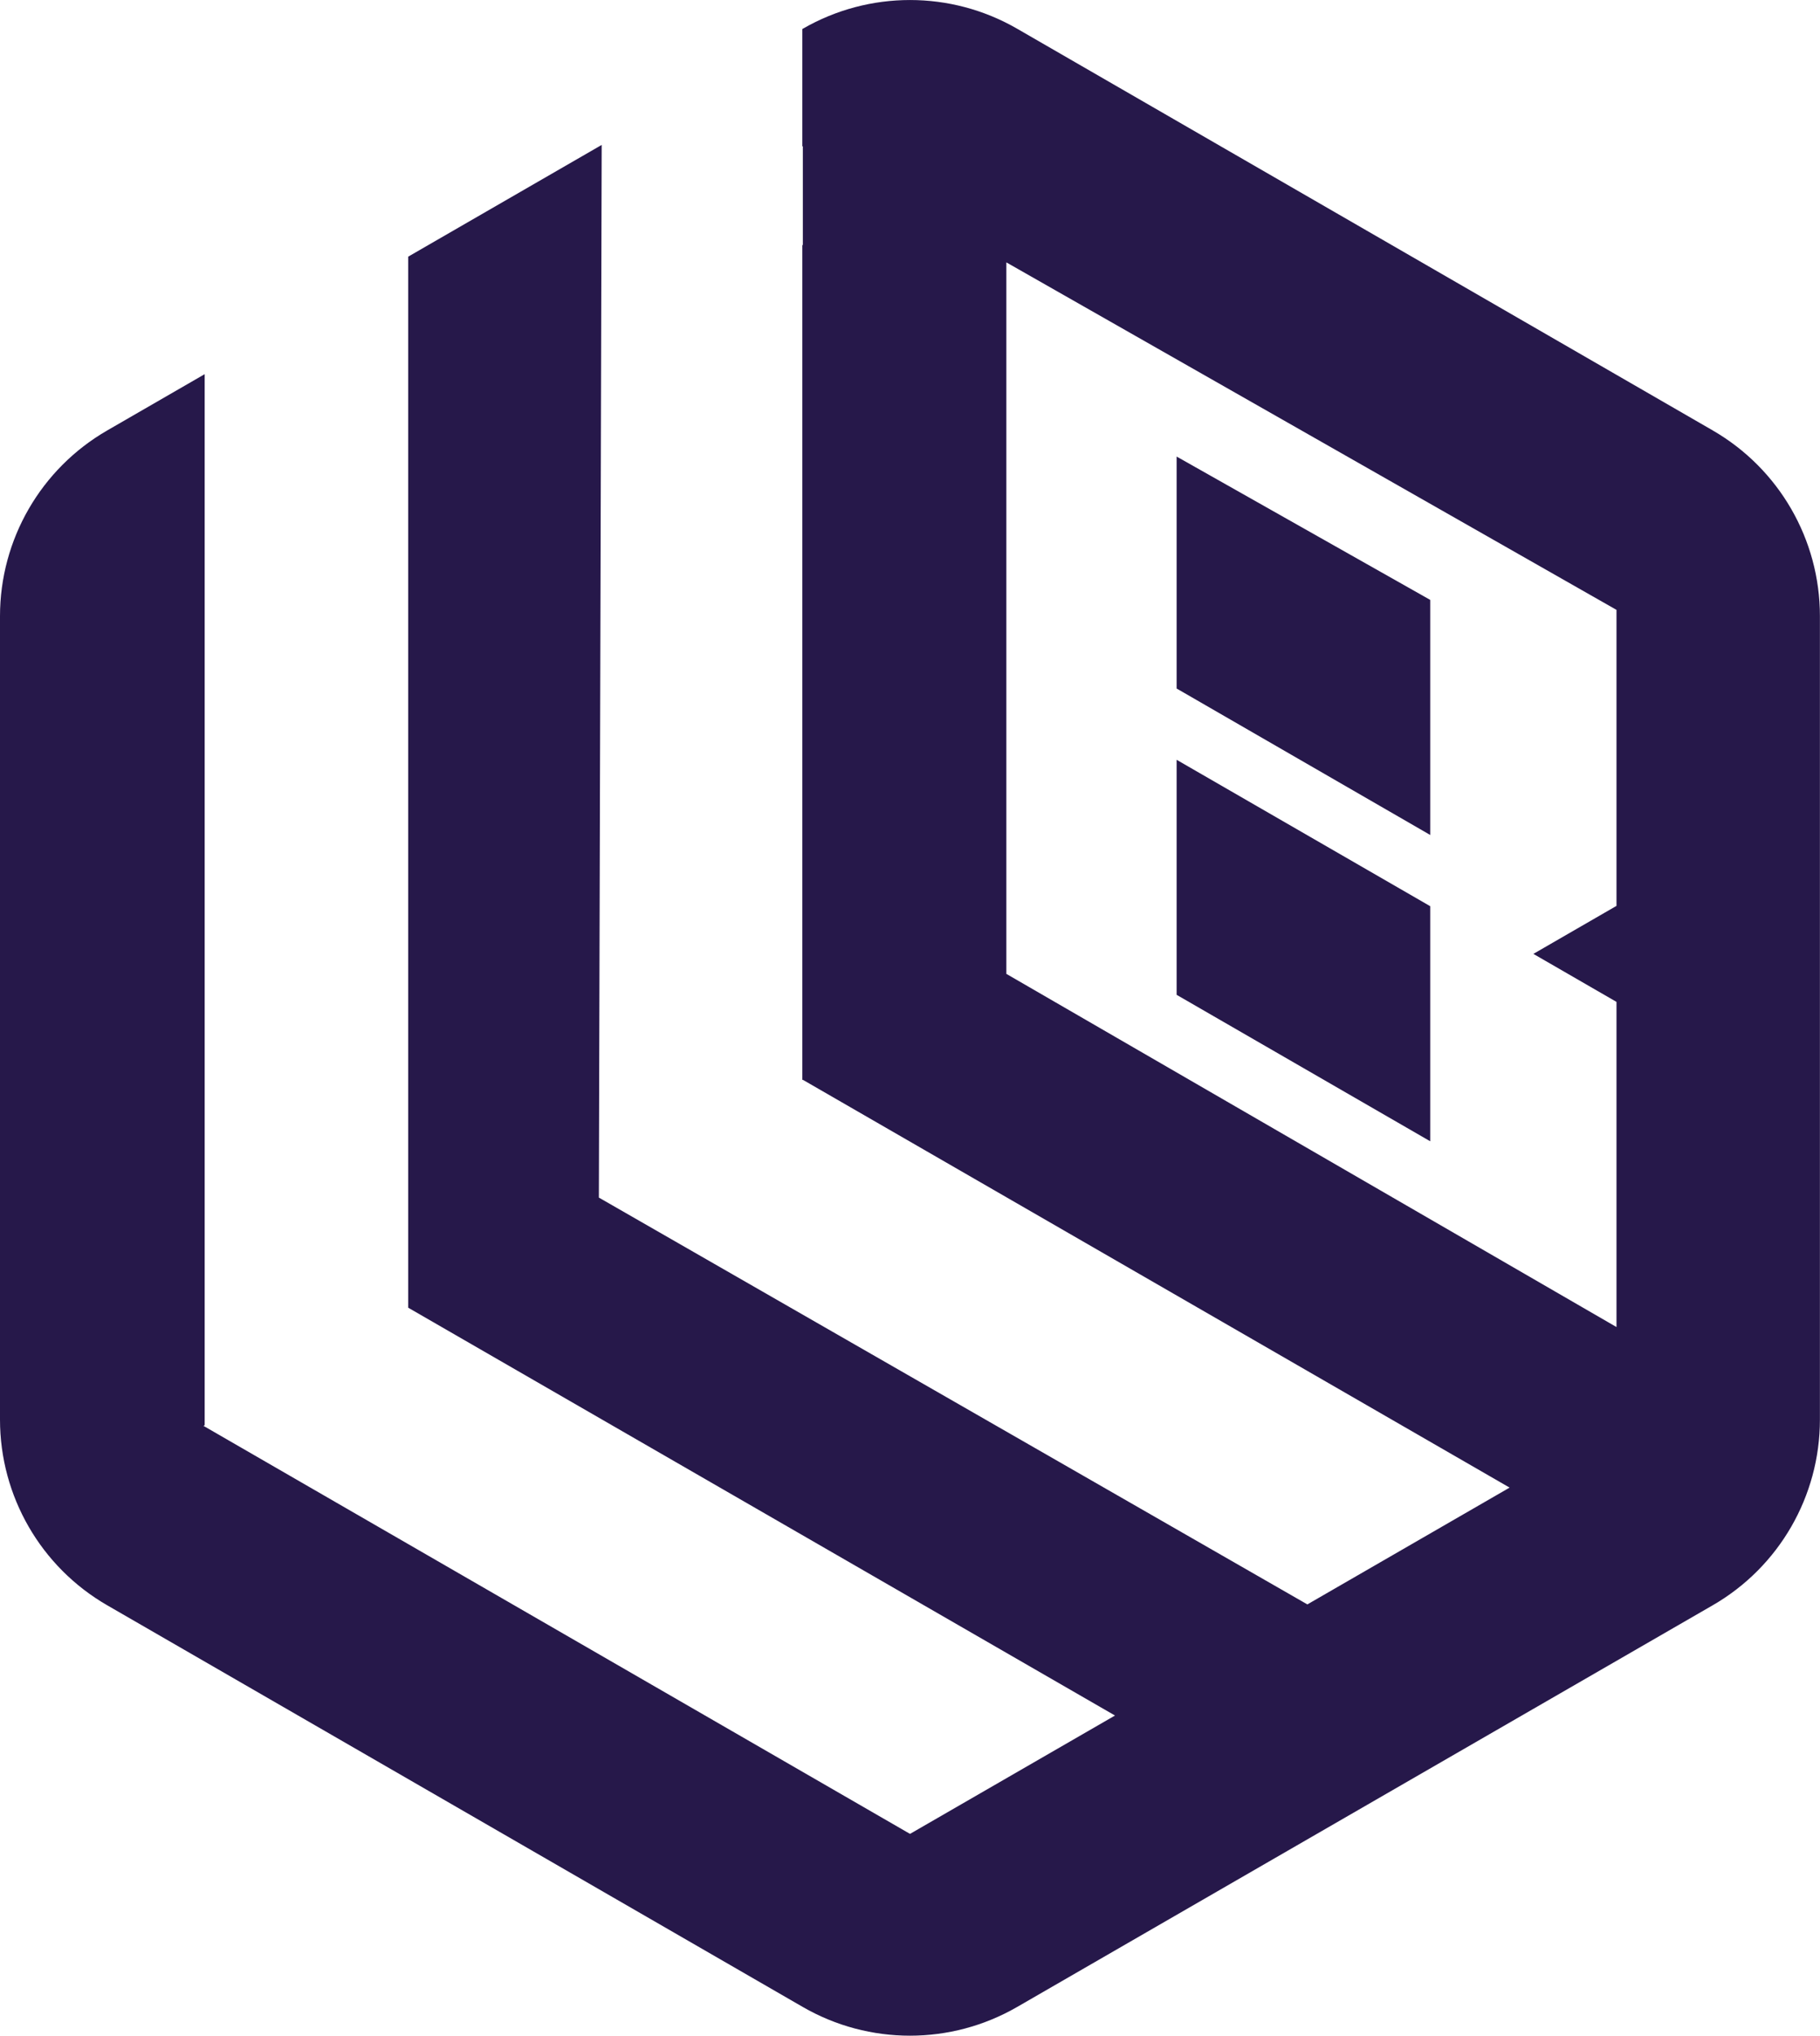 <svg id="Layer_2" data-name="Layer 2" xmlns="http://www.w3.org/2000/svg" viewBox="0 0 432.67 483.84">
  <defs>
    <style>
      /* Default - dark color for light mode */
      .cls-1 {
        fill: #26184a;
        stroke-width: 0px;
      }
      
      /* Only change to white in dark mode */
      @media (prefers-color-scheme: dark) {
        .cls-1 {
          fill: #ffffff;
        }
      }
    </style>
  </defs>
  <g id="Layer_1-2" data-name="Layer 1">
    <g>
      <polygon class="cls-1" points="340.01 215.38 279.72 180.58 279.72 236.44 340.01 271.25 340.01 215.38"/>
      <path class="cls-1" d="M407.19,102.31L241.81,6.83c-15.76-9.1-35.19-9.1-50.95,0l-.12.07v27.84l.12.07v23.47l-.12-.07v198.49l.11-.07,168.03,96.93-.52.3-.12.07-47.44,27.39-168.43-96.69.67-250.19-.67.39-45.33,26.17v249.8l168.03,96.93-48.73,28.13-167.68-96.81-.28-.16h0s.28-.16.28-.16V88.93l-.28.16-22.9,13.22C9.71,111.41,0,128.23,0,146.43v190.97c0,18.2,9.71,35.02,25.47,44.12l165.38,95.48c15.76,9.1,35.19,9.1,50.95,0l165.38-95.48c15.76-9.1,25.47-25.92,25.47-44.12v-190.97c0-18.2-9.71-35.02-25.47-44.12ZM384.29,215.3l-19.76,11.41,19.76,11.41v77.28l-145.05-83.94V62.36l145.05,82.59v70.35Z"/>
      <polygon class="cls-1" points="340.01 142.58 279.72 108.51 279.72 163.64 340.01 198.45 340.01 142.58"/>
    </g>
  </g>
</svg>